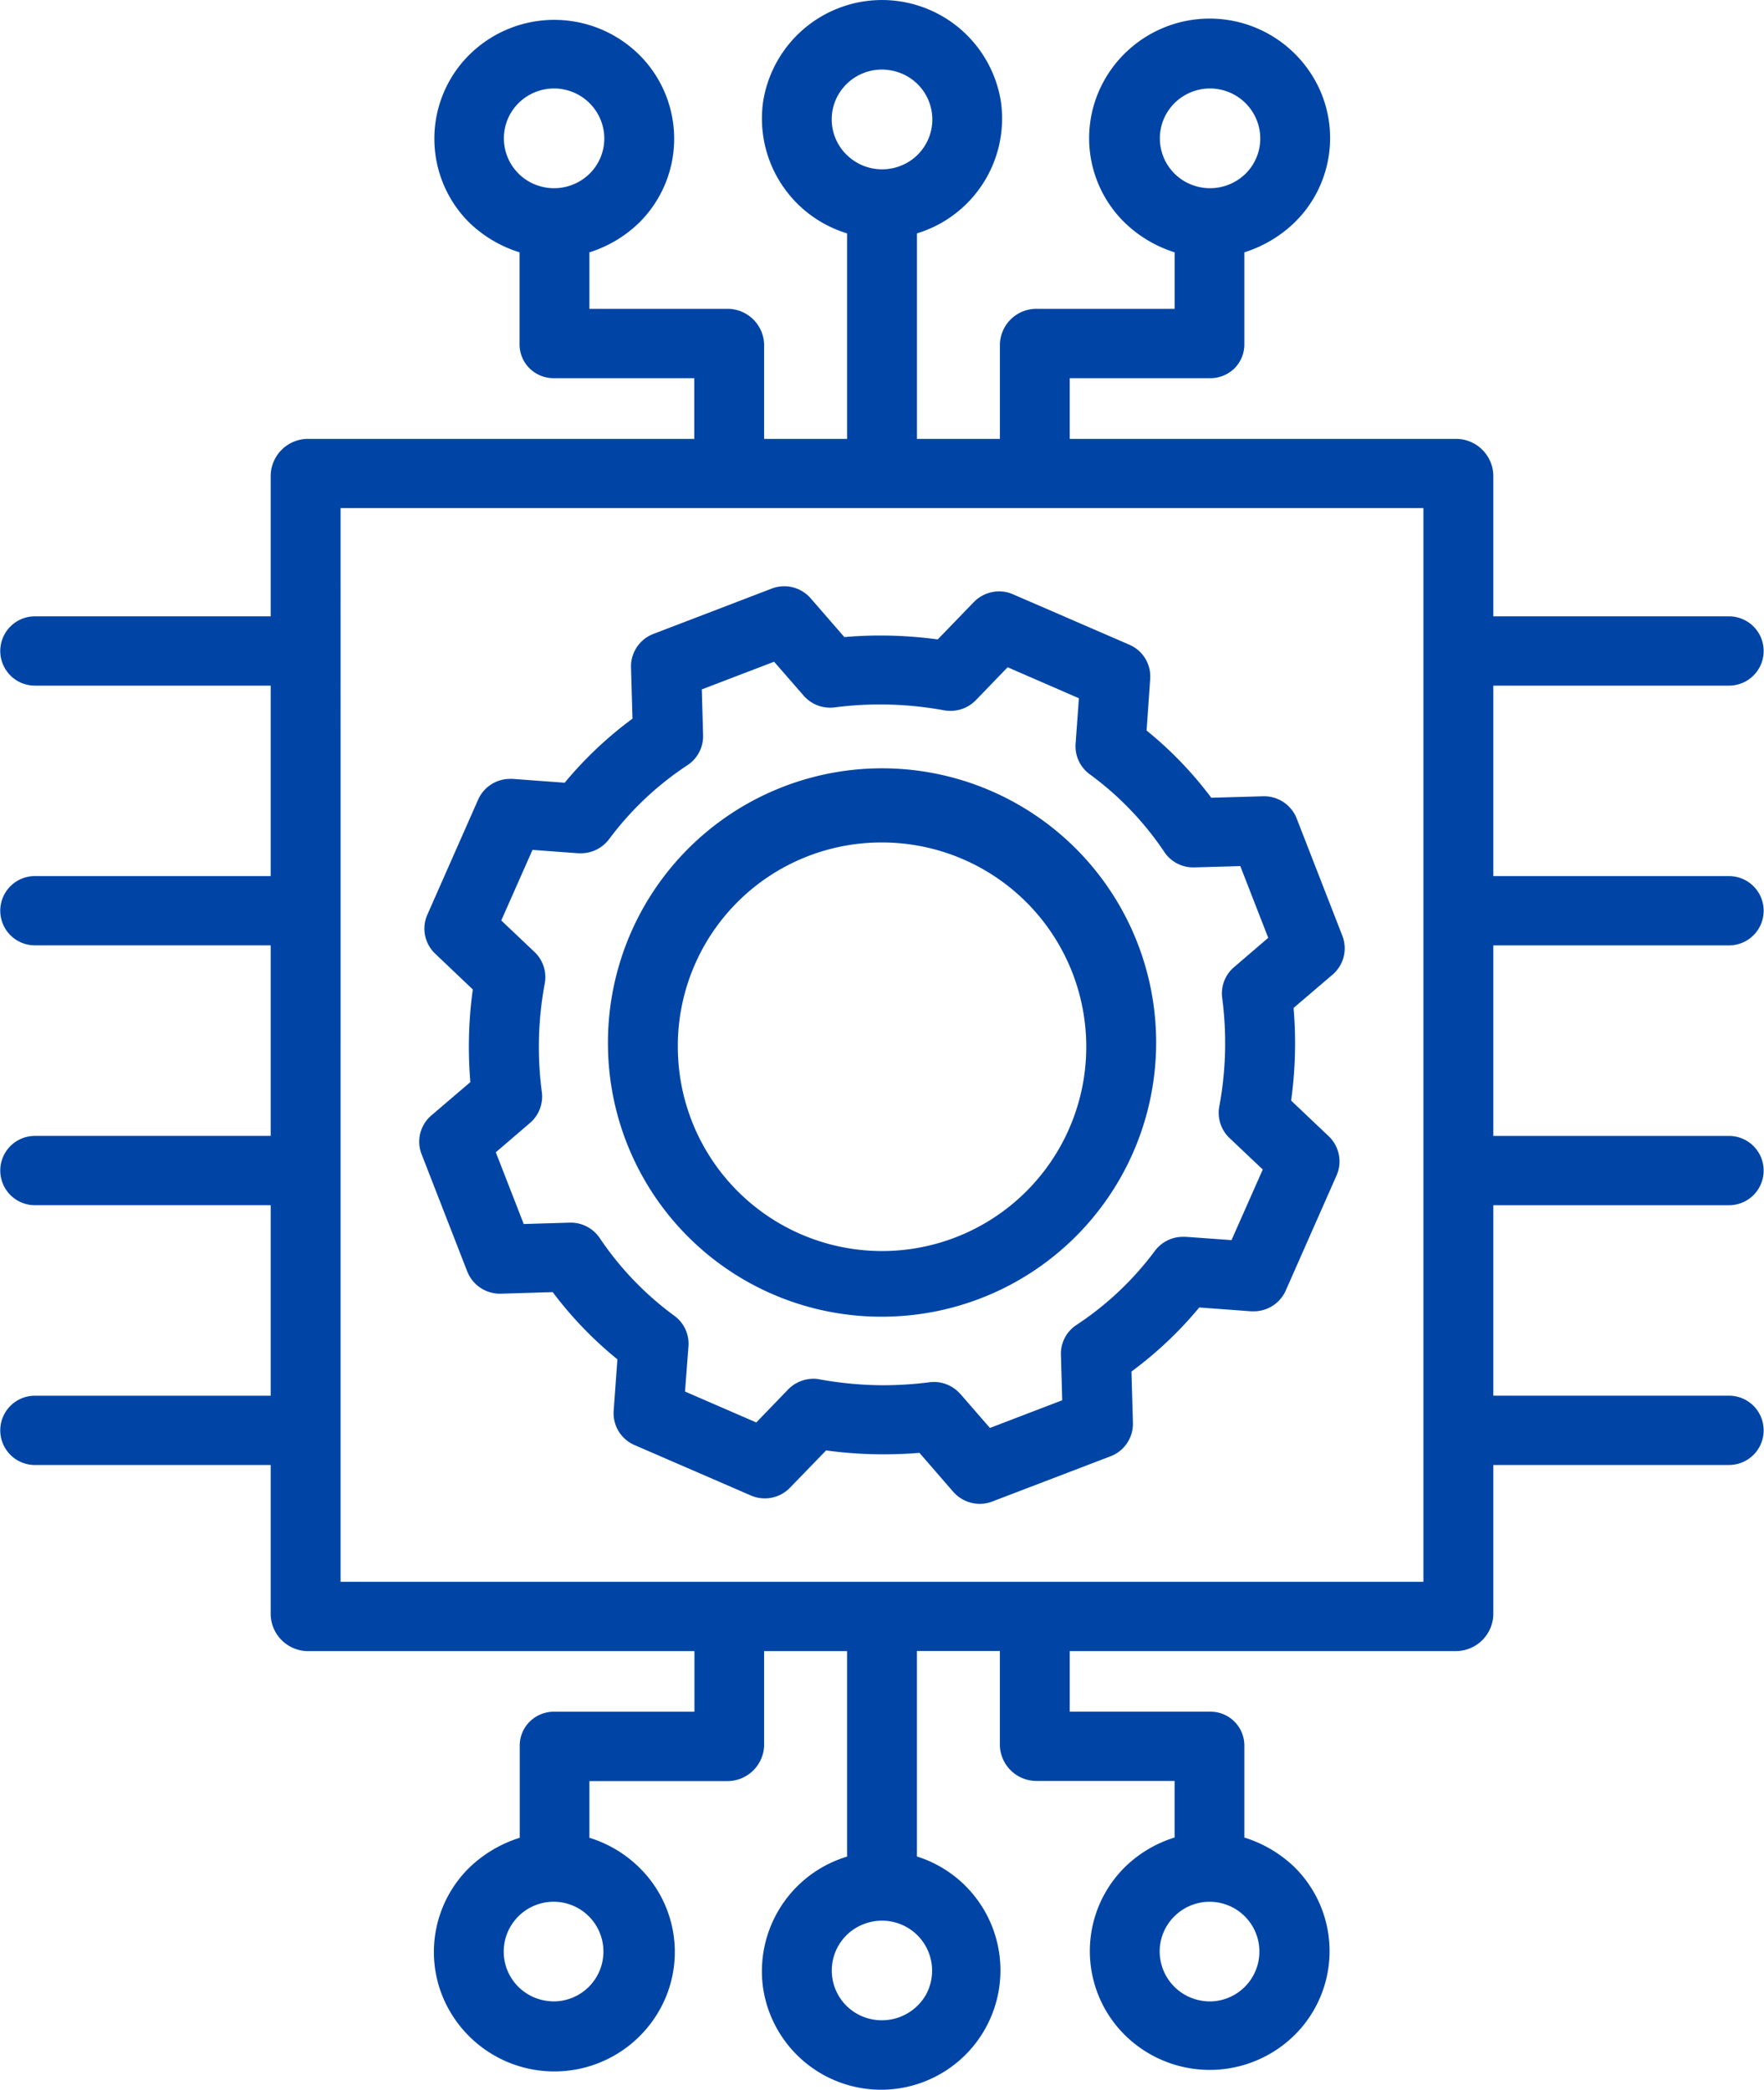 <svg xmlns="http://www.w3.org/2000/svg" width="60" height="71.06" viewBox="0 0 60 71.06"><path data-name="Combined Shape" d="M25.956 67.6a4.072 4.072 0 0 1 2.856-4.472v-6.987h-2.821v3.22a1.252 1.252 0 0 1-1.243 1.2h-4.7v1.927a4.154 4.154 0 0 1 1.693 1.009 4.014 4.014 0 0 1 .9 4.425 4.109 4.109 0 0 1-7.571 0 4.014 4.014 0 0 1 .9-4.425 4.336 4.336 0 0 1 1.708-1.009v-3.127a1.145 1.145 0 0 1 .34-.823 1.173 1.173 0 0 1 .832-.337h4.771v-2.06H10.447a1.275 1.275 0 0 1-1.24-1.228v-5.1h-8.02a1.178 1.178 0 1 1 0-2.356h8.02v-6.478h-8.02a1.178 1.178 0 1 1 0-2.356h8.02v-6.479h-8.02a1.178 1.178 0 1 1 0-2.356h8.02v-6.475h-8.02a1.178 1.178 0 1 1 0-2.356h8.02v-4.809a1.271 1.271 0 0 1 1.24-1.225h13.168v-2.064h-4.783a1.168 1.168 0 0 1-.82-.334 1.15 1.15 0 0 1-.34-.826V8.58a4.3 4.3 0 0 1-1.708-1.009 4.019 4.019 0 0 1 .006-5.715 4.109 4.109 0 0 1 5.765 0 4.019 4.019 0 0 1 .006 5.715 4.254 4.254 0 0 1-1.693 1.009v1.92h4.7a1.249 1.249 0 0 1 1.243 1.2v3.223h2.821V7.935a4.081 4.081 0 0 1-2.856-4.475 4.094 4.094 0 0 1 8.089 0 4.081 4.081 0 0 1-2.856 4.475v6.988h2.821V11.7a1.243 1.243 0 0 1 1.243-1.2h4.7V8.58a4.292 4.292 0 0 1-1.7-1.012 4.013 4.013 0 0 1-.894-4.425 4.109 4.109 0 0 1 7.571 0 4.014 4.014 0 0 1-.9 4.425 4.332 4.332 0 0 1-1.705 1.012v3.12a1.152 1.152 0 0 1-.337.826 1.185 1.185 0 0 1-.832.334h-4.771v2.063h13.168a1.271 1.271 0 0 1 1.24 1.225v4.809h8.017a1.178 1.178 0 1 1 0 2.356h-8.017v6.476h8.017a1.178 1.178 0 1 1 0 2.356h-8.017v6.479h8.017a1.178 1.178 0 1 1 0 2.356h-8.017v6.476h8.017a1.178 1.178 0 1 1 0 2.356h-8.017v5.1a1.278 1.278 0 0 1-1.24 1.228H36.385v2.06h4.783a1.152 1.152 0 0 1 1.157 1.16v3.12a4.285 4.285 0 0 1 1.711 1.012 4.016 4.016 0 0 1-.006 5.708 4.109 4.109 0 0 1-5.765 0 4.016 4.016 0 0 1-.006-5.712 4.187 4.187 0 0 1 1.693-1.009v-1.923h-4.7a1.247 1.247 0 0 1-1.243-1.2v-3.22h-2.821v6.988a4.059 4.059 0 1 1-5.232 4.476zm3.389-2.163a1.689 1.689 0 0 0 .213 3.2 1.728 1.728 0 0 0 1.924-.79A1.7 1.7 0 0 0 30 65.307a1.723 1.723 0 0 0-.656.13zm10.6-.278a1.677 1.677 0 0 0-.5 1.2 1.7 1.7 0 0 0 1.376 1.66 1.836 1.836 0 0 0 .337.033 1.694 1.694 0 1 0-1.213-2.892zm-22.312 0a1.689 1.689 0 0 0 .876 2.859 1.861 1.861 0 0 0 .337.033 1.694 1.694 0 1 0-1.213-2.892zm-6.049-11.374h36.832v-36.51H11.584zM39.579 4.058a1.693 1.693 0 0 0 .63 2.057 1.726 1.726 0 0 0 2.158-.21 1.687 1.687 0 0 0 .5-1.2 1.708 1.708 0 0 0-1.376-1.663 1.574 1.574 0 0 0-.331-.033 1.709 1.709 0 0 0-1.581 1.049zm-22.312 0a1.693 1.693 0 0 0 .63 2.057 1.726 1.726 0 0 0 2.158-.21 1.687 1.687 0 0 0 .5-1.2 1.708 1.708 0 0 0-1.376-1.663 1.574 1.574 0 0 0-.331-.033 1.709 1.709 0 0 0-1.582 1.049zm11.252-.846a1.681 1.681 0 0 0 .272 2.045 1.715 1.715 0 0 0 1.213.5 1.747 1.747 0 0 0 .651-.127 1.691 1.691 0 0 0-.213-3.205 1.71 1.71 0 0 0-1.924.79zm3.9 47.508-1.145-1.32c-.405.033-.814.05-1.219.05a14.419 14.419 0 0 1-1.956-.133l-1.231 1.27a1.188 1.188 0 0 1-.855.361 1.2 1.2 0 0 1-.476-.1l-3.957-1.714a1.178 1.178 0 0 1-.707-1.166L21 46.22a12.943 12.943 0 0 1-2.2-2.285l-1.764.053H17a1.194 1.194 0 0 1-1.107-.755l-1.554-3.99a1.17 1.17 0 0 1 .331-1.314l1.329-1.136a14.168 14.168 0 0 1 .083-3.149L14.8 32.425a1.172 1.172 0 0 1-.266-1.32l1.731-3.921a1.186 1.186 0 0 1 1.089-.7.833.833 0 0 1 .086 0l1.767.13a13.066 13.066 0 0 1 2.306-2.178l-.05-1.746a1.182 1.182 0 0 1 .758-1.134l4.025-1.542a1.19 1.19 0 0 1 1.329.331l1.145 1.317a13.89 13.89 0 0 1 1.225-.053 14.365 14.365 0 0 1 1.95.133l1.228-1.27a1.21 1.21 0 0 1 .861-.364 1.193 1.193 0 0 1 .474.1l3.957 1.714a1.176 1.176 0 0 1 .707 1.166L39 24.84a12.843 12.843 0 0 1 2.2 2.285l1.764-.05h.041a1.189 1.189 0 0 1 1.1.755l1.554 3.99a1.176 1.176 0 0 1-.331 1.317l-1.329 1.136a14.177 14.177 0 0 1-.083 3.149l1.282 1.216a1.182 1.182 0 0 1 .266 1.323l-1.731 3.919a1.189 1.189 0 0 1-1.089.707h-.086l-1.767-.13a13.067 13.067 0 0 1-2.306 2.178l.05 1.746a1.182 1.182 0 0 1-.758 1.134l-4.025 1.539a1.175 1.175 0 0 1-.429.08 1.206 1.206 0 0 1-.904-.415zm.246-3.324 1.006 1.157 2.459-.941-.044-1.548a1.167 1.167 0 0 1 .527-1.012 10.561 10.561 0 0 0 2.67-2.522 1.194 1.194 0 0 1 .956-.476h.089l1.56.112 1.063-2.4-1.134-1.074a1.182 1.182 0 0 1-.346-1.062 11.735 11.735 0 0 0 .1-3.7 1.172 1.172 0 0 1 .4-1.042l1.166-1-.95-2.439-1.56.044h-.041a1.177 1.177 0 0 1-.983-.524 10.545 10.545 0 0 0-2.542-2.646 1.177 1.177 0 0 1-.476-1.033l.112-1.548-2.424-1.054-1.083 1.122a1.2 1.2 0 0 1-.858.361 1.294 1.294 0 0 1-.213-.018 12.176 12.176 0 0 0-2.172-.2 11.921 11.921 0 0 0-1.557.1 1.342 1.342 0 0 1-.154.009 1.187 1.187 0 0 1-.9-.408L26.33 22.5l-2.459.941.043 1.559a1.176 1.176 0 0 1-.527 1.015 10.552 10.552 0 0 0-2.67 2.519 1.2 1.2 0 0 1-.956.479h-.086l-1.563-.115-1.062 2.4 1.134 1.074a1.177 1.177 0 0 1 .346 1.063 11.733 11.733 0 0 0-.1 3.7 1.18 1.18 0 0 1-.4 1.045l-1.166 1 .95 2.439 1.56-.047h.036a1.191 1.191 0 0 1 .989.524 10.59 10.59 0 0 0 2.542 2.646 1.175 1.175 0 0 1 .476 1.036l-.117 1.537 2.424 1.051 1.083-1.122a1.208 1.208 0 0 1 .858-.364 1.04 1.04 0 0 1 .213.021 12.305 12.305 0 0 0 2.163.2 12.6 12.6 0 0 0 1.566-.1 1.3 1.3 0 0 1 .151-.012 1.2 1.2 0 0 1 .907.411zM20.679 35.53A9.323 9.323 0 1 1 30 44.77a9.293 9.293 0 0 1-9.321-9.24zm2.377 0A6.946 6.946 0 1 0 30 28.646a6.923 6.923 0 0 0-6.945 6.884z" style="fill:#0045a6"></path></svg>